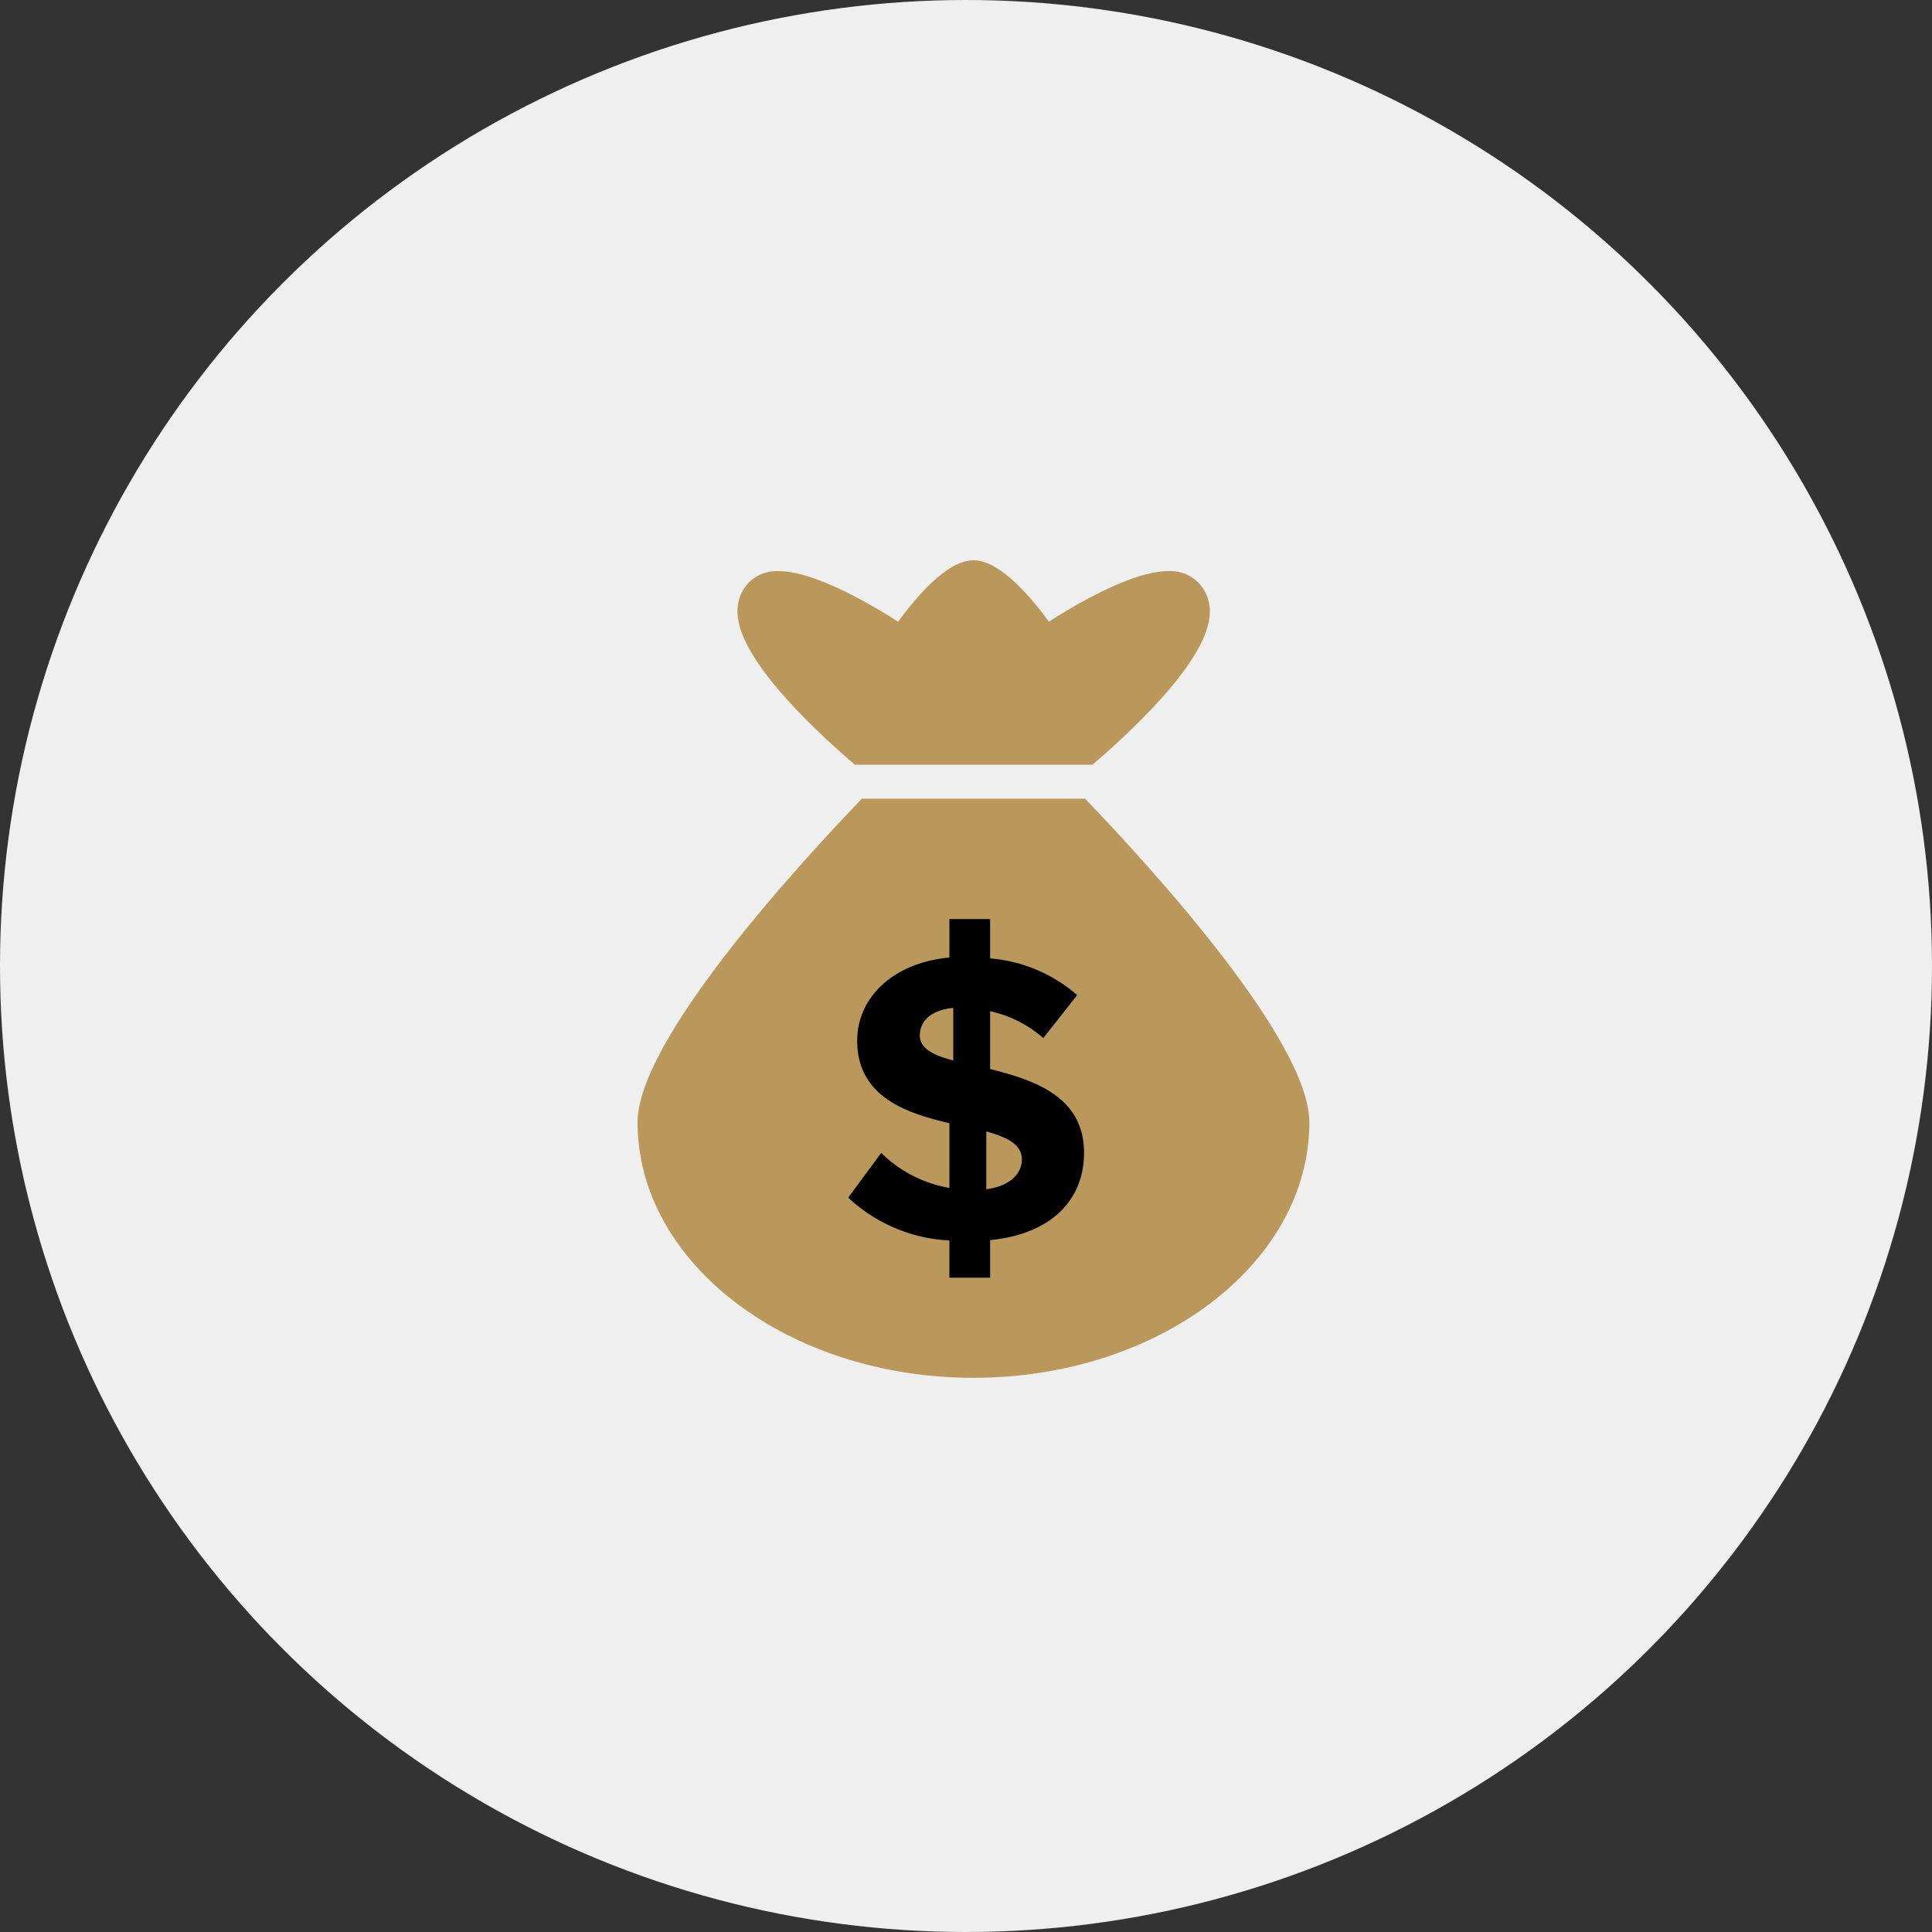 <svg xmlns="http://www.w3.org/2000/svg" width="100" height="100" viewBox="0 0 100 100">
    <rect x="0" y="0" width="100" height="100" fill="#333333" stroke="none"/>
    <g data-name="Group 34959">
        <g data-name="Group 1495">
            <circle data-name="Ellipse 202" cx="50" cy="50" r="50" style="fill:#efefef"/>
        </g>
        <g data-name="Group 134">
            <path data-name="Path 182" d="M165.683 344.541a2.047 2.047 0 0 0-1.586-.619c-1.84 0-4.764 1.713-6.176 2.616-1.043-1.428-2.59-3.177-3.9-3.177s-2.861 1.749-3.9 3.179c-1.412-.9-4.338-2.616-6.176-2.616a2.05 2.05 0 0 0-1.586.619 2.149 2.149 0 0 0-.543 1.7c.209 2.317 3.745 5.707 6.061 7.7h12.3c2.316-1.989 5.852-5.375 6.063-7.7a2.163 2.163 0 0 0-.557-1.702z" transform="translate(-103.631 -314.361)" style="fill:#ba985b"/>
            <path data-name="Path 183" d="M161.947 350.839h-11.558c-3.493 3.641-11.608 12.543-11.608 16.75 0 7.292 7.8 13.223 17.386 13.223s17.386-5.931 17.386-13.223c0-4.209-8.113-13.111-11.606-16.75z" transform="translate(-105.781 -309.497)" style="fill:#ba985b"/>
            <path data-name="Path 1693" d="M56.11 59.674c0-2.908-2.552-3.763-4.861-4.341V52.34a6.192 6.192 0 0 1 2.752 1.39l1.754-2.224a7.849 7.849 0 0 0-4.506-1.9v-2.034h-2.108v1.989c-2.974.278-4.772 2.117-4.772 4.3 0 2.887 2.486 3.742 4.772 4.276v3.351a6.631 6.631 0 0 1-3.529-1.814l-1.709 2.314a8.258 8.258 0 0 0 5.238 2.219v1.925h2.108v-1.944c3.263-.323 4.861-2.162 4.861-4.514zm-8.5-6.072c0-.77.6-1.326 1.731-1.433v2.719c-1.021-.26-1.731-.623-1.731-1.286zm3.44 7.954v-2.994c1.065.3 1.842.663 1.842 1.454 0 .706-.577 1.372-1.842 1.54z"/>
        </g>
    </g>
</svg>
